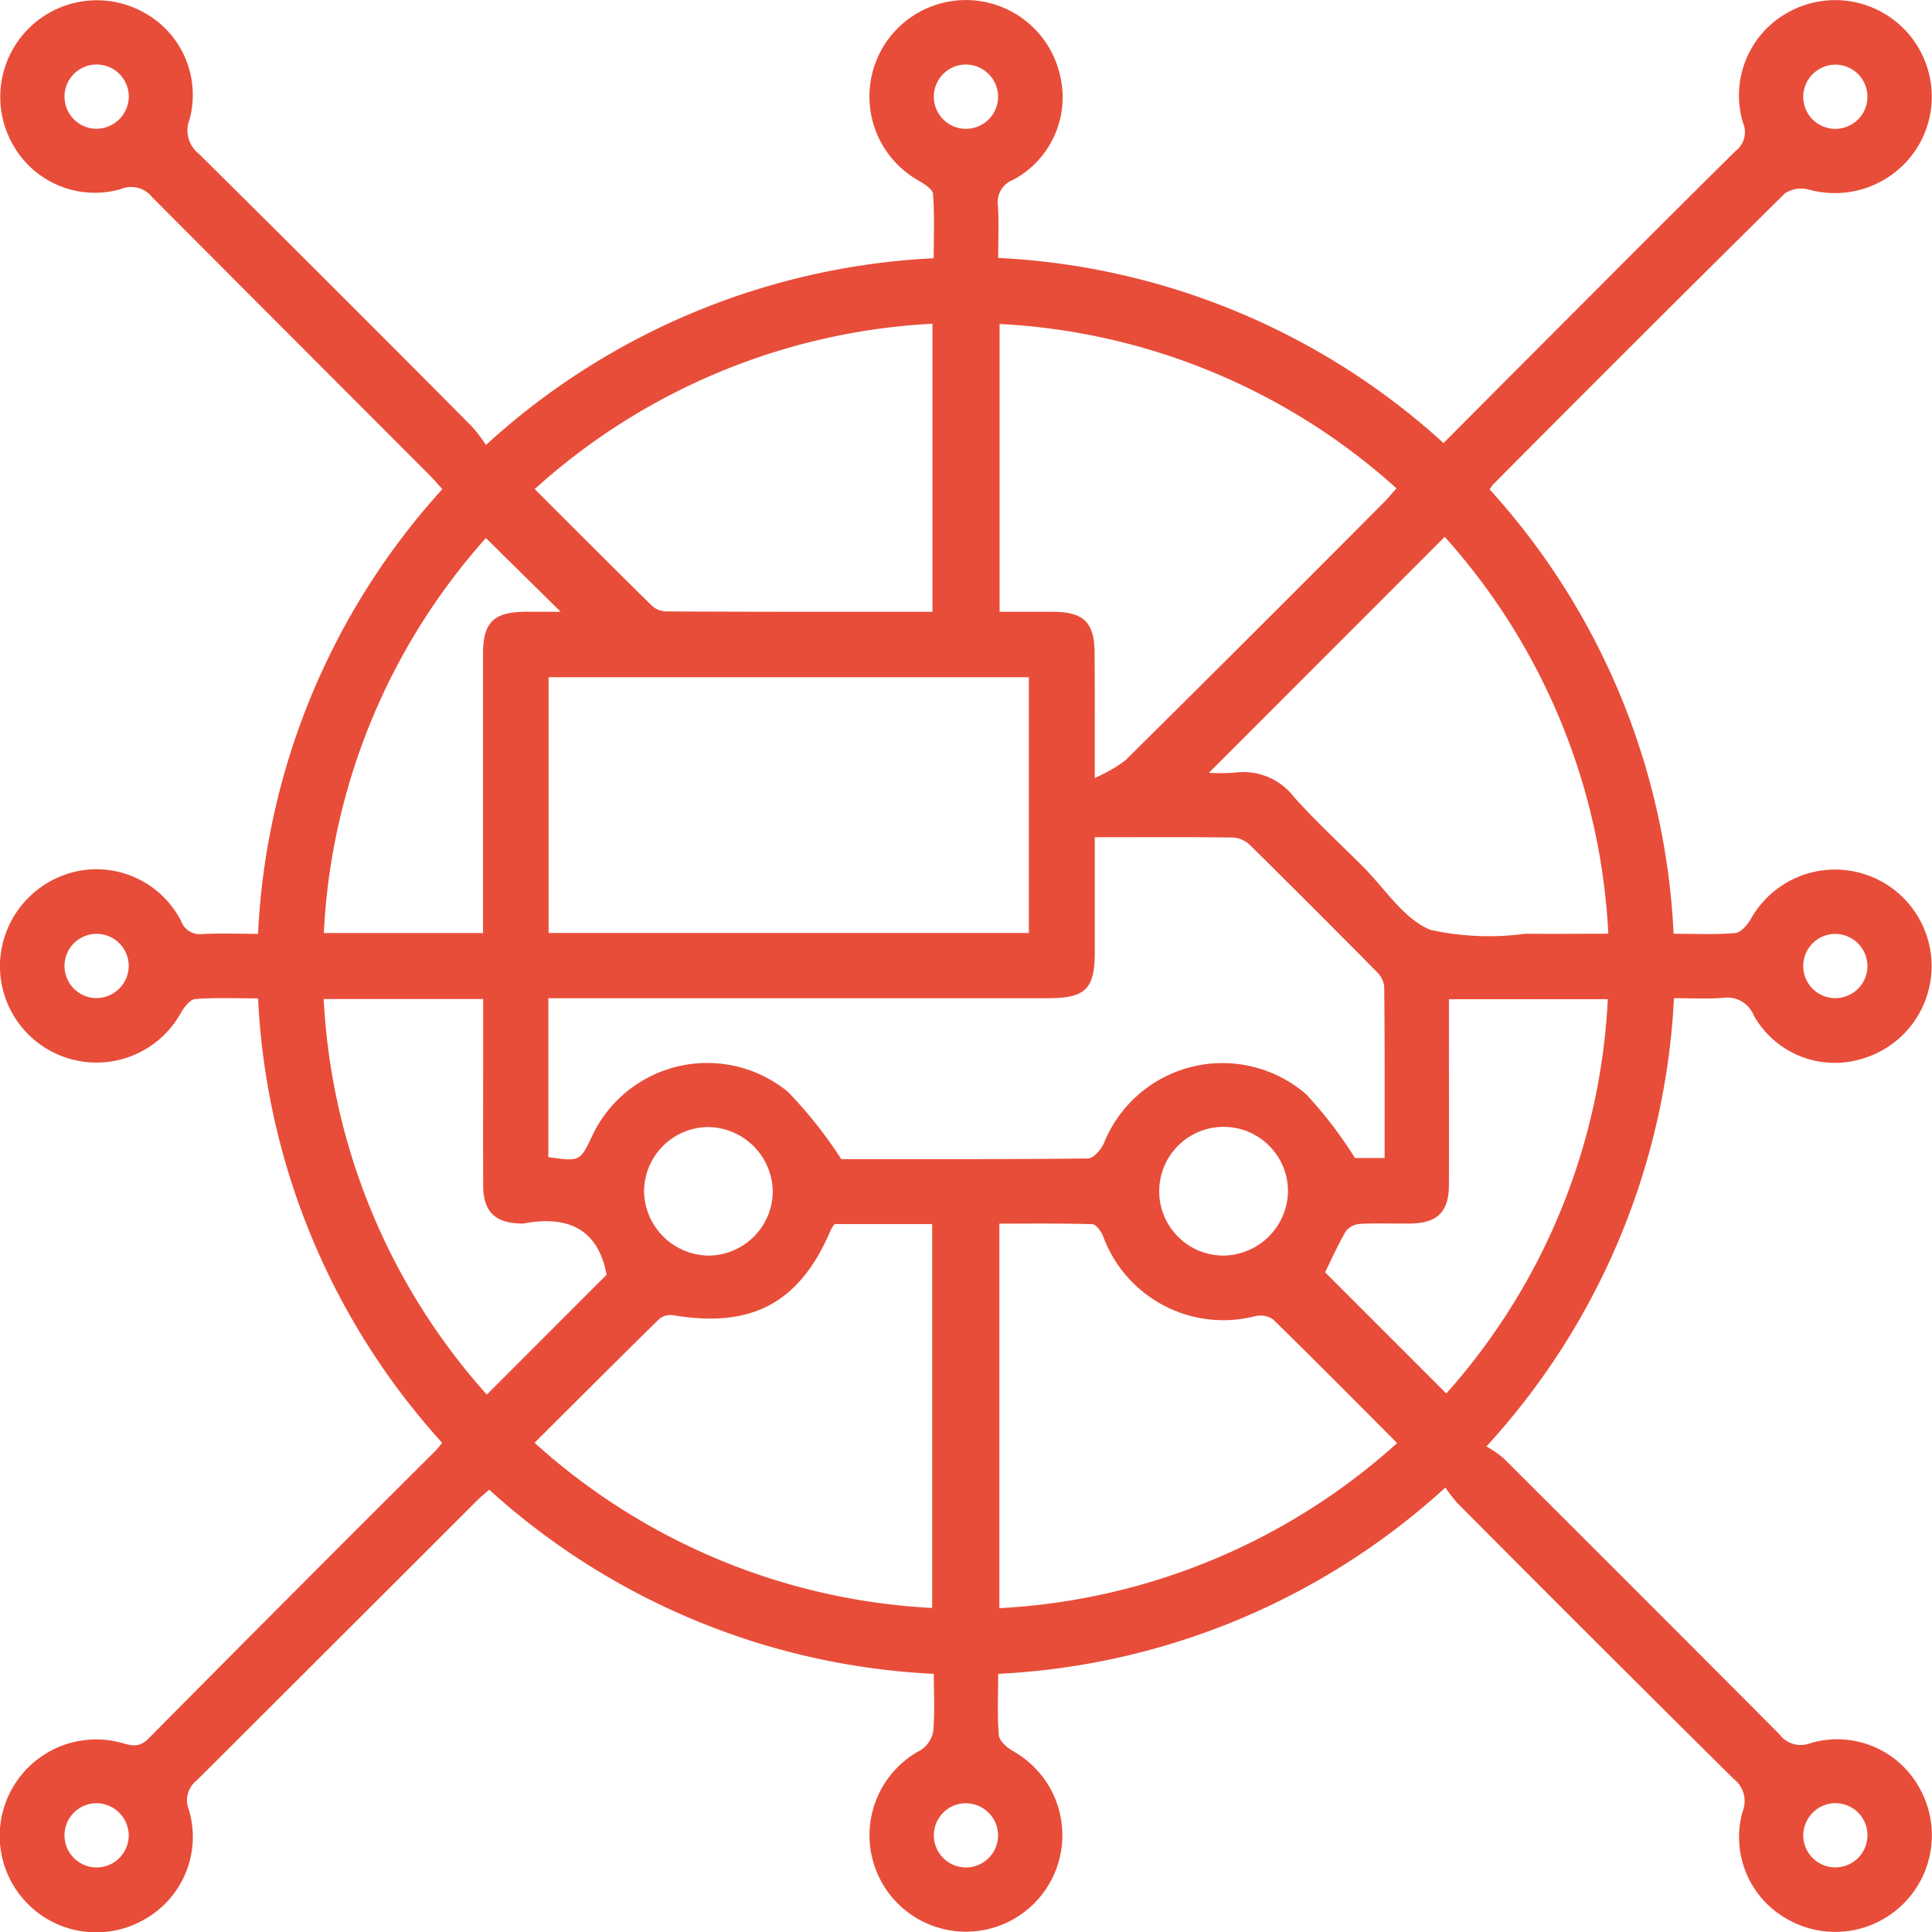 <svg xmlns="http://www.w3.org/2000/svg" width="63.771" height="63.775" viewBox="0 0 63.771 63.775"><defs><style>.a{fill:#e84d39;}</style></defs><g transform="translate(-4.231 -7.456)"><path class="a" d="M37.179,62.706c0,.708-.035,1.373.022,2.028.016.187.269.407.465.521a3.183,3.183,0,1,1-3.03-.04.938.938,0,0,0,.4-.626c.054-.612.018-1.231.018-1.883a23.5,23.5,0,0,1-14.675-6.079c-.14.125-.274.234-.4.356q-4.627,4.625-9.258,9.244a.83.83,0,0,0-.254.97,3.125,3.125,0,0,1-1.443,3.6,3.184,3.184,0,1,1-.773-5.812c.33.094.576.165.882-.143q4.72-4.766,9.474-9.5c.076-.076.14-.165.22-.261a23.485,23.485,0,0,1-6.077-14.671c-.712,0-1.4-.029-2.074.022-.169.013-.361.261-.468.445a3.186,3.186,0,0,1-5.975-1.683,3.218,3.218,0,0,1,2.647-3,3.139,3.139,0,0,1,3.328,1.663.661.661,0,0,0,.706.43c.592-.031,1.187-.007,1.834-.007A23.491,23.491,0,0,1,18.833,23.6c-.151-.163-.289-.325-.438-.476q-4.578-4.581-9.149-9.168A.882.882,0,0,0,8.213,13.7a3.1,3.1,0,0,1-3.537-1.436A3.189,3.189,0,0,1,9,7.879a3.1,3.1,0,0,1,1.489,3.515.985.985,0,0,0,.305,1.138q4.532,4.486,9.022,9.011a5.307,5.307,0,0,1,.456.6A23.588,23.588,0,0,1,35.051,15.98c0-.724.031-1.425-.024-2.121-.011-.162-.291-.334-.481-.445a3.184,3.184,0,1,1,4.645-3.586,3.093,3.093,0,0,1-1.514,3.562.789.789,0,0,0-.507.861c.036.548.009,1.1.009,1.719a23.525,23.525,0,0,1,14.7,6.11c1.084-1.089,2.146-2.155,3.208-3.219,2.144-2.146,4.283-4.3,6.44-6.428a.78.78,0,0,0,.24-.915,3.124,3.124,0,0,1,1.465-3.642,3.188,3.188,0,0,1,4.32,4.392,3.218,3.218,0,0,1-3.611,1.447.98.98,0,0,0-.8.129q-4.842,4.785-9.638,9.616a1.16,1.16,0,0,0-.1.153,23.444,23.444,0,0,1,6.07,14.664c.717,0,1.382.035,2.037-.024.189-.016.4-.274.517-.472A3.186,3.186,0,1,1,65.706,42.4a3.068,3.068,0,0,1-3.591-1.433.935.935,0,0,0-1.03-.57c-.5.033-1.013.007-1.6.007A23.626,23.626,0,0,1,53.294,55.2a3.7,3.7,0,0,1,.563.387q4.562,4.546,9.108,9.113a.876.876,0,0,0,1.024.294,3.1,3.1,0,0,1,3.586,1.454A3.189,3.189,0,0,1,63.2,70.788a3.1,3.1,0,0,1-1.451-3.532.927.927,0,0,0-.292-1.082q-4.576-4.532-9.117-9.1a5.133,5.133,0,0,1-.4-.517A23.6,23.6,0,0,1,37.179,62.706Zm3.188-27.615c0,1.32,0,2.555,0,3.791,0,1.218-.305,1.522-1.531,1.522q-7.868,0-15.737,0h-.768v5.247c1.046.145,1.046.145,1.449-.708a4.2,4.2,0,0,1,6.46-1.447A14.621,14.621,0,0,1,32,45.716c2.569,0,5.356.011,8.143-.022.182,0,.438-.3.527-.508a4.219,4.219,0,0,1,6.678-1.607,13.835,13.835,0,0,1,1.607,2.1h.979c0-1.916.007-3.793-.013-5.67a.839.839,0,0,0-.265-.494q-2.054-2.078-4.133-4.133a.919.919,0,0,0-.554-.28C43.463,35.08,41.962,35.091,40.368,35.091Zm-2.175,3.161V29.809H22.339v8.443Zm2.175-5.118a4.955,4.955,0,0,0,1.006-.576q4.292-4.251,8.552-8.534c.134-.134.252-.283.4-.45a21.156,21.156,0,0,0-13.1-5.424v9.5c.626,0,1.2,0,1.776,0,1,.005,1.358.356,1.36,1.355C40.369,30.308,40.368,31.61,40.368,33.133ZM31.781,47.859a1.192,1.192,0,0,0-.118.176c-1.024,2.419-2.595,3.27-5.2,2.836a.6.6,0,0,0-.458.107c-1.371,1.345-2.729,2.707-4.129,4.1A21.164,21.164,0,0,0,35,60.531V47.859Zm18.566,7.23c-1.394-1.4-2.734-2.751-4.094-4.082a.737.737,0,0,0-.572-.111,4.231,4.231,0,0,1-5.044-2.647c-.067-.156-.229-.381-.352-.385-1.028-.031-2.057-.018-3.067-.018V60.538A21.24,21.24,0,0,0,50.347,55.089ZM44.133,32.965a6.8,6.8,0,0,0,.844-.005,2.114,2.114,0,0,1,1.975.813c.706.79,1.489,1.512,2.241,2.261.737.732,1.36,1.747,2.248,2.113a8.949,8.949,0,0,0,3.141.129c.9.009,1.8,0,2.736,0a21.184,21.184,0,0,0-5.4-13.1ZM35.009,27.65V18.141A21.216,21.216,0,0,0,21.88,23.6c1.324,1.322,2.589,2.591,3.866,3.847a.721.721,0,0,0,.459.191C29.123,27.654,32.041,27.65,35.009,27.65ZM14.915,40.431A21.182,21.182,0,0,0,20.3,53.489l3.953-3.955c-.28-1.531-1.3-1.966-2.744-1.692a.262.262,0,0,1-.065,0c-.872-.013-1.26-.387-1.264-1.251-.007-1.636,0-3.274,0-4.91V40.431Zm37.142.007v.677c0,1.814.005,3.628,0,5.442,0,.908-.383,1.278-1.3,1.286-.552.005-1.106-.018-1.658.013a.637.637,0,0,0-.454.256c-.272.472-.494.97-.675,1.34l4,4a21.092,21.092,0,0,0,5.331-13.015ZM20.175,38.254V37.46q0-4.216,0-8.429c0-1.033.354-1.376,1.4-1.382h1.162l-2.468-2.433a21.1,21.1,0,0,0-5.349,13.037ZM44.562,48.9a2.158,2.158,0,0,0,2.181-2.057A2.125,2.125,0,1,0,44.562,48.9ZM27.569,44.658A2.133,2.133,0,0,0,25.49,46.8a2.156,2.156,0,0,0,2.135,2.1,2.132,2.132,0,0,0,2.113-2.112A2.157,2.157,0,0,0,27.569,44.658ZM8.482,10.668a1.061,1.061,0,1,0-1.066,1.039A1.076,1.076,0,0,0,8.482,10.668ZM36.11,9.586a1.061,1.061,0,1,0,1.066,1.039A1.069,1.069,0,0,0,36.11,9.586ZM63.752,10.6a1.06,1.06,0,1,0,1.095-1.01A1.071,1.071,0,0,0,63.752,10.6ZM8.48,39.343A1.06,1.06,0,1,0,7.436,40.4,1.069,1.069,0,0,0,8.48,39.343Zm56.358-1.06a1.06,1.06,0,1,0,1.033,1.068A1.067,1.067,0,0,0,64.838,38.283ZM7.425,66.976A1.06,1.06,0,1,0,8.48,68.024,1.072,1.072,0,0,0,7.425,66.976Zm28.686,0a1.06,1.06,0,1,0,1.064,1.037A1.067,1.067,0,0,0,36.112,66.978Zm27.641,1.06a1.06,1.06,0,1,0,1.04-1.062A1.072,1.072,0,0,0,63.752,68.039Z" transform="translate(0)"/></g></svg>
